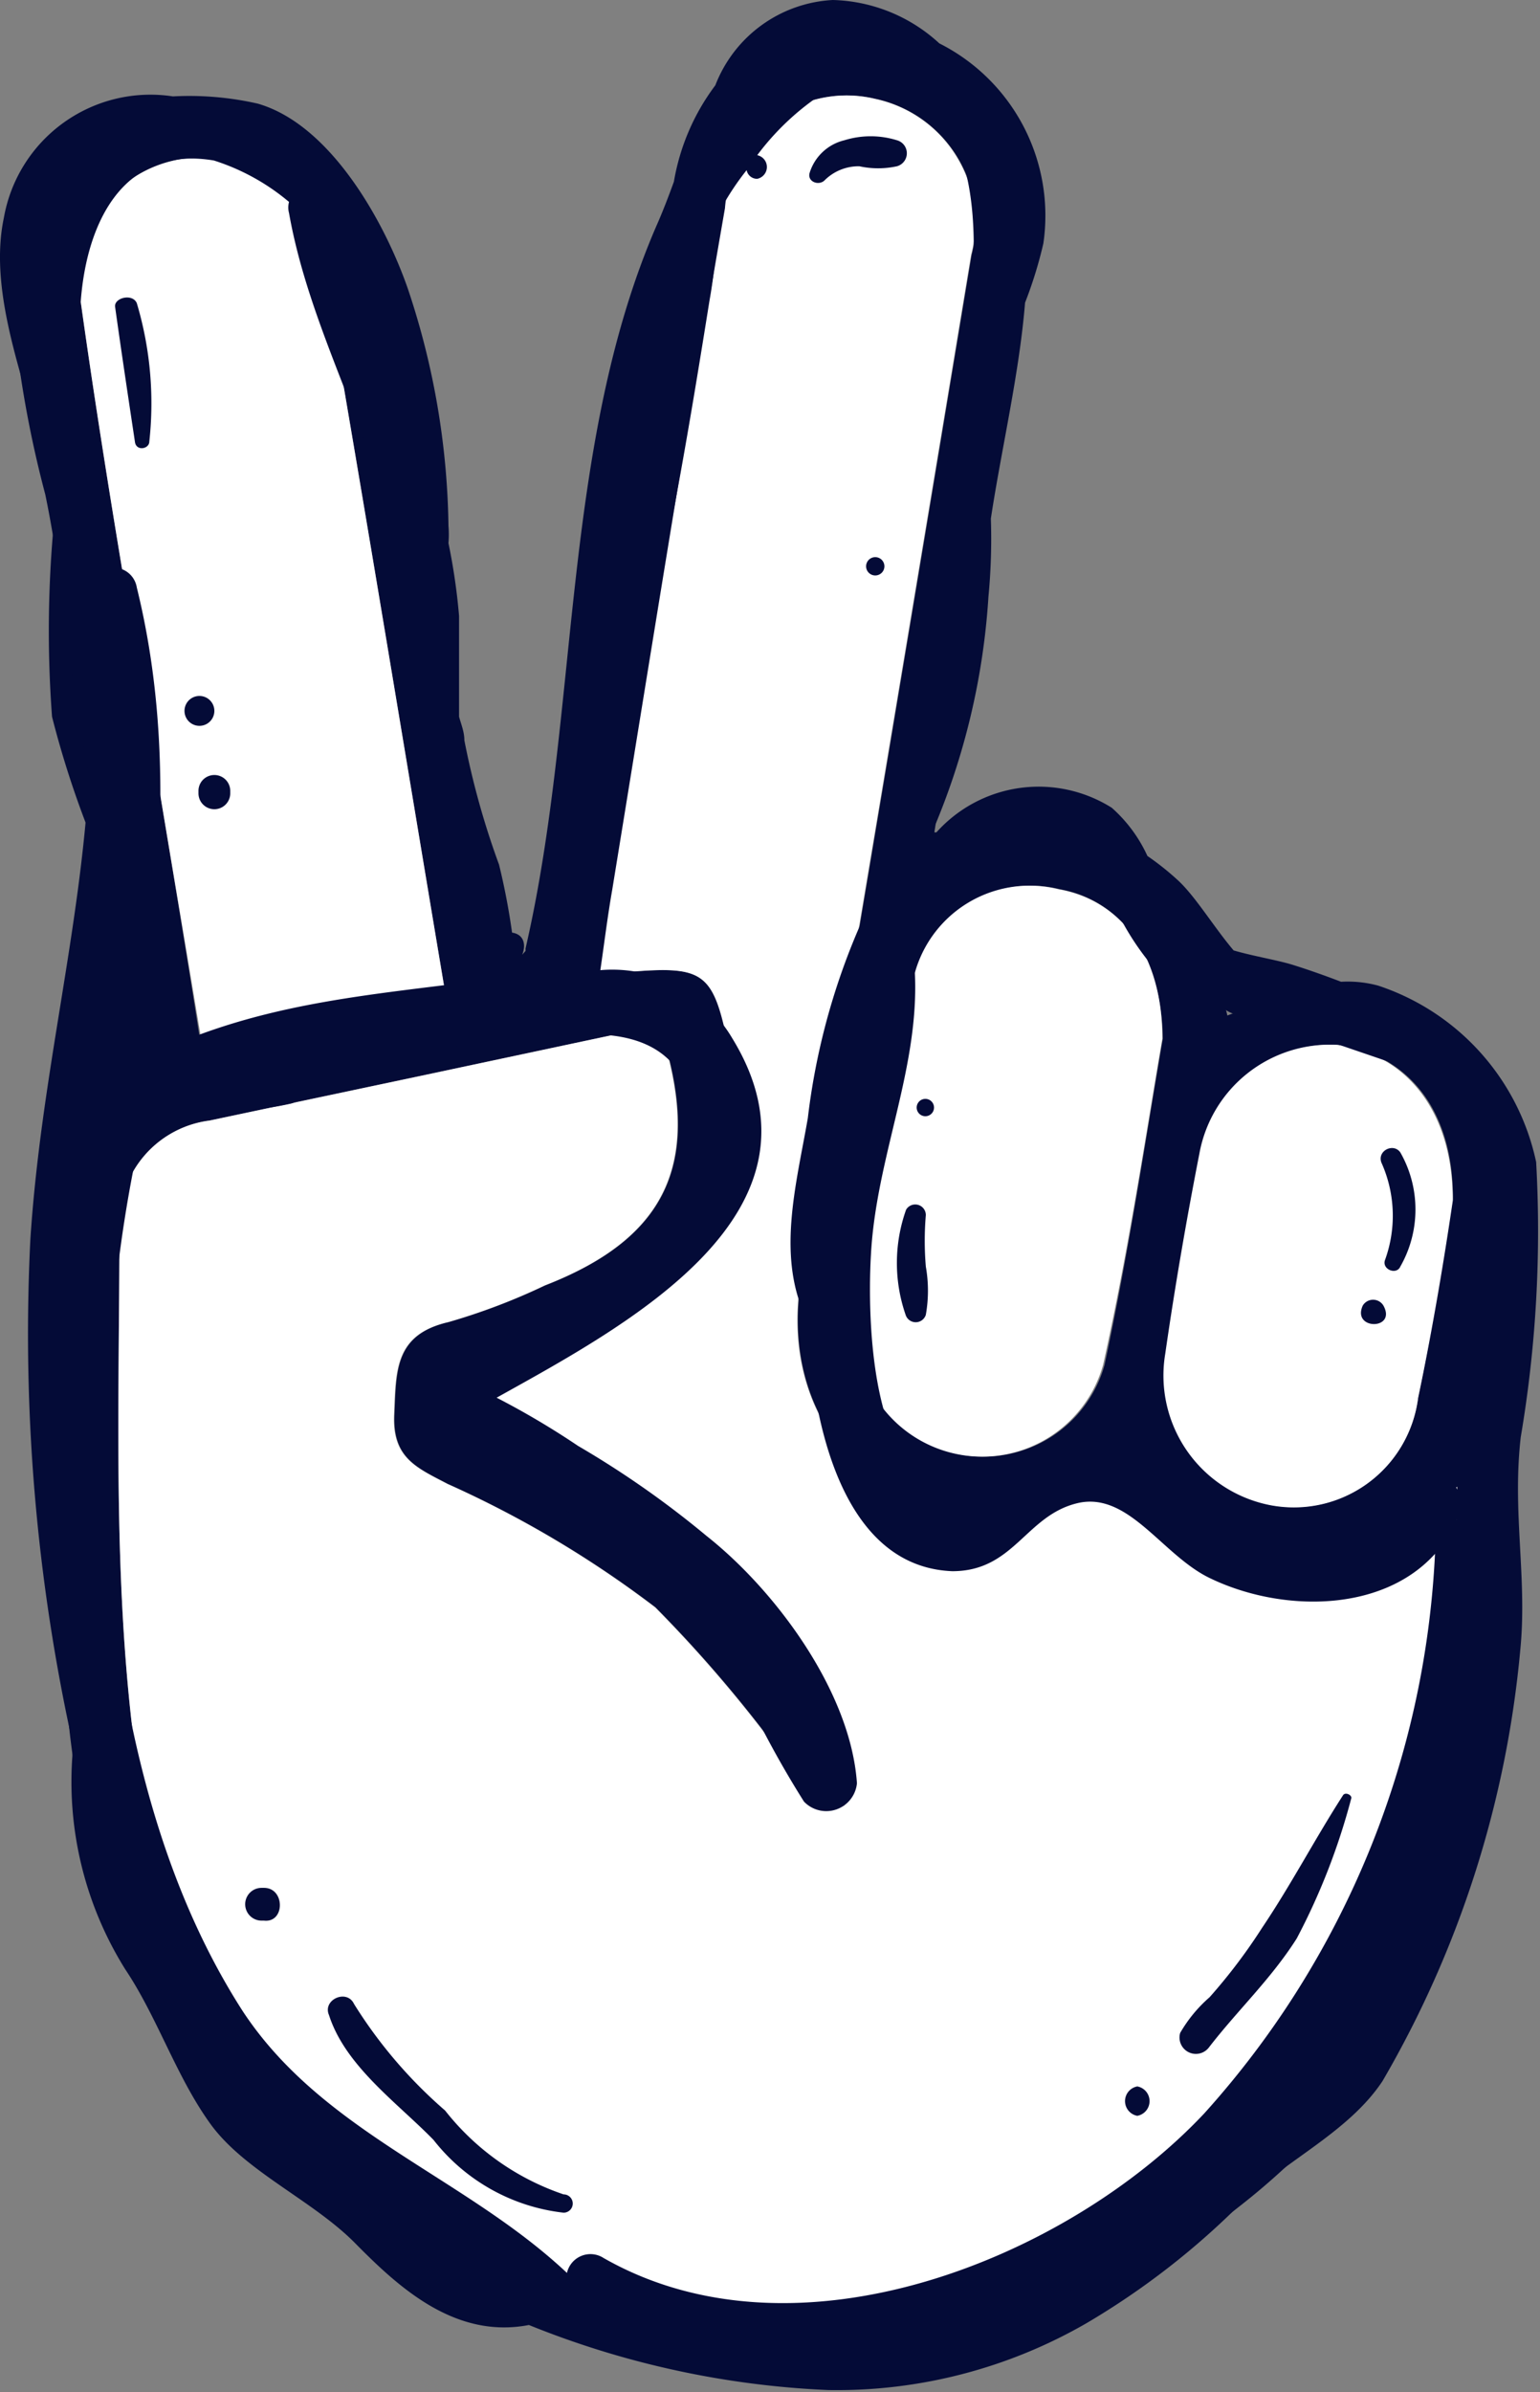 <svg xmlns="http://www.w3.org/2000/svg" viewBox="0 0 31.97 49.63"><rect x="0" y="0" width="31.97" height="49.63" fill="#808080" stroke="none"/><defs><style>.cls-1{fill:#040b37;}.cls-2{fill:#fff;}</style></defs><g id="Layer_2" data-name="Layer 2"><g id="Capa_1" data-name="Capa 1"><path class="cls-1" d="M26.26,20.77a3.84,3.84,0,0,1,5.12,3.77c0,3.17,0,6.35-.05,9.53a14.54,14.54,0,0,1-5.55,11.67c-4.9,3.88-10.34,4.55-15.94,1.9-5.43-2.57-8.27-7.1-8.5-13.13-.11-2.93,0-5.87,0-8.81a4,4,0,0,1,1.25-2.9A1.62,1.62,0,0,0,3,21.6c-.81-5-1.67-10.06-2.51-15.08A3.64,3.64,0,0,1,4,2.17C6.15,2.1,7.56,3.4,8,5.76c.74,4.52,1.47,9,2.24,13.55a5.17,5.17,0,0,0,.61,1.31c.23-.46.47-.91.7-1.38,0-.06,0-.15,0-.23.81-5,1.6-10,2.45-15a3.74,3.74,0,1,1,7.35,1.33L20.07,13c-.25,1.56-.49,3.11-.75,4.76,2.66-1,5.26-.53,6.16,3.31Zm-3,9.56a10.72,10.72,0,0,1-1.92.89c-2.91.7-5.2-1.58-4.71-4.65.32-2,.66-4.05,1-6.07q1.28-7.6,2.54-15.21a2.63,2.63,0,0,0-2-3.24,2.53,2.53,0,0,0-3.11,2.27c-.82,4.71-1.57,9.42-2.34,14.14-.1.57-.17,1.15-.26,1.76,2.34-.22,2.34-.22,2.78,2.05a4.58,4.58,0,0,1-2.72,5.21c-.59.26-1.22.42-1.79.71a12.45,12.45,0,0,0-1.38.94,7.82,7.82,0,0,0,1.3.88,14,14,0,0,1,6.51,5.54,2.76,2.76,0,0,1,.44.85,4.35,4.35,0,0,1-.07,1.07,3.15,3.15,0,0,1-.92-.52,27.4,27.4,0,0,0-3-3.6,21.89,21.89,0,0,0-4.31-2.56c-.65-.34-1.15-.54-1.11-1.44s0-1.66,1.13-1.92a13,13,0,0,0,2-.76c2.57-1,3.3-2.6,2.37-5.4L8.7,22.33l-4.35.92a2.14,2.14,0,0,0-1.87,2.09c0,4.09-.19,8.26.52,12.25,1.11,6.3,7.28,10.56,14,10.35A13.75,13.75,0,0,0,29.87,36.72a57,57,0,0,0,.38-5.87C27,33.15,25.58,33,23.29,30.33ZM9.31,21C8.43,15.76,7.59,10.62,6.7,5.49a2.64,2.64,0,0,0-2.86-2.2,2.53,2.53,0,0,0-2.16,3c.45,3.21,1,6.41,1.55,9.62.33,2,.67,4,1,6.17ZM22,18.45a2.47,2.47,0,0,0-3,1.82c-.51,2.39-.9,4.81-1.19,7.23a2.61,2.61,0,0,0,5.12.82c.51-2.38.87-4.8,1.21-6.77C24.11,19.75,23.23,18.67,22,18.45Zm5.79,3.23a2.75,2.75,0,0,0-2.86,2.25c-.27,1.38-.51,2.77-.71,4.16a2.74,2.74,0,0,0,2.18,3.14A2.6,2.6,0,0,0,29.44,29c.31-1.49.53-3,.72-4.12C30.18,23,29.19,21.86,27.76,21.68Z"/><path class="cls-2" d="M30.25,30.85c-3.28,2.3-4.67,2.16-7-.52a10.72,10.72,0,0,1-1.92.89c-2.91.7-5.2-1.58-4.71-4.65.32-2,.66-4.05,1-6.07q1.28-7.6,2.54-15.21a2.63,2.63,0,0,0-2-3.24,2.53,2.53,0,0,0-3.11,2.27c-.82,4.71-1.57,9.42-2.34,14.14-.1.57-.17,1.15-.26,1.76,2.34-.22,2.34-.22,2.78,2.05a4.58,4.58,0,0,1-2.72,5.21c-.59.26-1.22.42-1.79.71a12.45,12.45,0,0,0-1.38.94,7.82,7.82,0,0,0,1.3.88,14,14,0,0,1,6.51,5.54,2.76,2.76,0,0,1,.44.85,4.35,4.35,0,0,1-.07,1.07,3.15,3.15,0,0,1-.92-.52,27.4,27.4,0,0,0-3-3.6,21.89,21.89,0,0,0-4.31-2.56c-.65-.34-1.15-.54-1.11-1.44s0-1.66,1.13-1.92a13,13,0,0,0,2-.76c2.57-1,3.3-2.6,2.37-5.4L8.7,22.33l-4.35.92a2.14,2.14,0,0,0-1.87,2.09c0,4.09-.19,8.26.52,12.25,1.11,6.3,7.28,10.56,14,10.35A13.75,13.75,0,0,0,29.87,36.72,57,57,0,0,0,30.25,30.85Z"/><path class="cls-2" d="M4.26,22.06,9.31,21C8.43,15.76,7.59,10.62,6.7,5.49a2.64,2.64,0,0,0-2.86-2.2,2.53,2.53,0,0,0-2.16,3c.45,3.21,1,6.41,1.55,9.62C3.56,17.9,3.9,19.91,4.26,22.06Z"/><path class="cls-2" d="M24.13,21.55c0-1.8-.9-2.88-2.16-3.1a2.47,2.47,0,0,0-3,1.82c-.51,2.39-.9,4.81-1.19,7.23a2.61,2.61,0,0,0,5.12.82C23.43,25.94,23.79,23.52,24.13,21.55Z"/><path class="cls-2" d="M30.16,24.91c0-1.89-1-3.05-2.4-3.23a2.75,2.75,0,0,0-2.86,2.25c-.27,1.38-.51,2.77-.71,4.16a2.74,2.74,0,0,0,2.18,3.14A2.6,2.6,0,0,0,29.44,29C29.75,27.54,30,26,30.16,24.91Z"/><path class="cls-1" d="M7.35,41.58a9.71,9.71,0,0,0,1.89,2.21,5.28,5.28,0,0,0,2.46,1.74.19.19,0,0,1,0,.38A4,4,0,0,1,9,44.4c-.75-.77-1.83-1.53-2.17-2.59C6.69,41.49,7.2,41.26,7.35,41.58Z"/><path class="cls-1" d="M5.43,39.17h.05c.44,0,.44.73,0,.68H5.43A.33.33,0,0,1,5.43,39.17Z"/><path class="cls-1" d="M24.5,42.18a2.91,2.91,0,0,1,.61-.74A11.52,11.52,0,0,0,26.2,40c.6-.89,1.1-1.85,1.68-2.75.05-.08.2,0,.17.07a13.63,13.63,0,0,1-1.13,2.9c-.54.85-1.23,1.49-1.83,2.27A.34.34,0,0,1,24.5,42.18Z"/><path class="cls-1" d="M23.61,43.29a.31.31,0,0,1,0,.61A.31.31,0,0,1,23.61,43.29Z"/><path class="cls-1" d="M4.78,16.41v.05a.33.33,0,0,1-.66,0v-.05A.33.33,0,0,1,4.78,16.41Z"/><path class="cls-1" d="M4.14,14.44a.31.31,0,0,1,0,.62A.31.31,0,0,1,4.14,14.44Z"/><path class="cls-1" d="M2.84,6.29A7.28,7.28,0,0,1,3.1,9.16c0,.16-.28.21-.3,0-.14-.93-.28-1.86-.41-2.79C2.36,6.18,2.75,6.08,2.84,6.29Z"/><path class="cls-1" d="M18.62,2.91a1.84,1.84,0,0,0-1.09,0,1,1,0,0,0-.72.67c-.06.18.17.28.3.17a1,1,0,0,1,.73-.3,1.84,1.84,0,0,0,.78,0A.28.28,0,0,0,18.62,2.91Z"/><path class="cls-1" d="M31.57,29.82a25.61,25.61,0,0,0,.32-5.71,4.94,4.94,0,0,0-3.28-3.66,2.43,2.43,0,0,0-.77-.08c-.34-.13-.68-.25-1-.35s-.82-.18-1.23-.3c-.4-.47-.78-1.1-1.14-1.44a5.69,5.69,0,0,0-.65-.52,3,3,0,0,0-.74-1,2.85,2.85,0,0,0-3.64.51h-.09a14.69,14.69,0,0,0,1.17-4.89,12.64,12.64,0,0,0,.05-1.62c.22-1.45.59-3,.71-4.48a8.75,8.75,0,0,0,.38-1.23A4,4,0,0,0,19.5.9,3.39,3.39,0,0,0,17.29,0a2.77,2.77,0,0,0-2.44,1.77,4.6,4.6,0,0,0-.86,2c-.12.33-.24.64-.36.91-2,4.61-1.59,10.11-2.72,15,0,0,0,0,0,.05l-.07.08c.08-.19.05-.42-.21-.46h0a14,14,0,0,0-.27-1.41,16.76,16.76,0,0,1-.72-2.58c0-.18-.07-.34-.11-.49,0-.93,0-1.74,0-2.09a12.77,12.77,0,0,0-.22-1.51,2.19,2.19,0,0,0,0-.36A16.07,16.07,0,0,0,8.47,6C8,4.64,6.88,2.59,5.35,2.15A6.4,6.4,0,0,0,3.59,2,3.09,3.09,0,0,0,.08,4.52c-.34,1.61.49,3.5.83,5,.08.37.15.74.23,1.11a24,24,0,0,0-.06,4.24A19.91,19.91,0,0,0,2.16,18c.12,1.17.25,2.35.39,3.52-.24.91-.73,1.55-1.08,2.58a8.21,8.21,0,0,0-.06,3.69,28.77,28.77,0,0,0,0,3.83,18.21,18.21,0,0,0,.1,4.72,7.34,7.34,0,0,0,1.09,4.52c.67,1,1.06,2.23,1.77,3.21s2.12,1.58,3,2.47,2.06,2,3.61,1.7a18.69,18.69,0,0,0,6.22,1.35,10.37,10.37,0,0,0,5.36-1.39,16,16,0,0,0,3.25-2.53c.93-.87,2.2-1.45,2.89-2.49a21.66,21.66,0,0,0,2.86-8.94C31.71,32.75,31.39,31.39,31.57,29.82ZM1.83,8.37C1.31,6,1.9,2.9,4.44,3.33A4.55,4.55,0,0,1,6,4.19a.44.44,0,0,0,0,.23c.42,2.37,1.68,4.47,2.2,6.81a20.94,20.94,0,0,0,0,2.86A10.49,10.49,0,0,0,8.67,16c0,.15,0,.3,0,.45a8.55,8.55,0,0,0,.71,3.13,3.09,3.09,0,0,0,.22,1.15,42.7,42.7,0,0,1-6.26,1.7,5.69,5.69,0,0,0,.19-1.22,7.44,7.44,0,0,0-.3-2.58c-.1-2-.39-4-.69-6C2.36,11.2,2.14,9.78,1.83,8.37ZM30.5,35.5c-.75,4.81-3.79,10-8.39,12.1a13.78,13.78,0,0,1-5.8.93c-1-.1-4.84-.71-5.71-1.46a.41.41,0,0,0-.7.28c-2.86-1.25-5.17-4.57-6.64-7s-.62-5.15-.88-7.78a28.63,28.63,0,0,1,.39-8.31.24.24,0,0,0,0-.12,7.2,7.2,0,0,0,.35-.85c0-.1.06-.2.09-.28,2.42.24,5.09-.84,7.4-1.34,1.58-.34,3.71-.55,3.81,1.73A3.26,3.26,0,0,1,12.75,26c-1.16.85-2.5,1.39-3.69,2.18a.64.64,0,0,0,0,1.07c.23.54.67.76,1.21,1.12,1,.67,2.08,1.31,3,2.08a9.36,9.36,0,0,1,2.08,2.44,20.52,20.52,0,0,0,1.34,2.49A.64.64,0,0,0,17.79,37c-.13-1.9-1.69-4-3.12-5.13A19.64,19.64,0,0,0,12,30a16.82,16.82,0,0,0-1.69-1c2.71-1.51,7.11-3.84,4.89-7.46a2.89,2.89,0,0,0-3.08-1.36.69.69,0,0,0,.07-.15c.17-.74.31-1.49.45-2.24.35-1.36.42-2.9.7-4.12.57-2.42,1-5,1.39-7.44.12-.66.15-1.31.25-1.92a5.57,5.57,0,0,1,.52-.78l0,0a.22.22,0,0,0,.22.18.25.25,0,0,0,0-.49,5.39,5.39,0,0,1,1.55-1.4,3.12,3.12,0,0,1,1.63.05c1.73,1,1.36,4,1.06,5.9a11.83,11.83,0,0,0-.3,2.09,43.15,43.15,0,0,1-1.21,6.93.23.23,0,0,0,.06.24c0,.06-.07.14-.11.19-.23.35.14.67.46.62h.2a2.54,2.54,0,0,0-.16.38.26.26,0,0,0,.42.25,5.61,5.61,0,0,1,.88-.66h.46a4.16,4.16,0,0,1,2.25.58c.09.17.17.33.25.46a5.51,5.51,0,0,0,1.1,1.56,3.15,3.15,0,0,0,1.11.48.58.58,0,0,0,.52.16c1,.31,2,.66,3,1a.49.49,0,0,0,.48-.09c.86.6,1.12,1.66,1.4,3.91a20.64,20.64,0,0,1,.11,2.2c0,1.22-.37,2.39-.41,3.6A30.2,30.2,0,0,1,30.5,35.5Z"/><path class="cls-1" d="M18.17,11.56a.19.19,0,0,1,0,.38A.19.19,0,0,1,18.17,11.56Z"/><path class="cls-1" d="M18.81,25.1a.22.22,0,0,1,.41.11,6.36,6.36,0,0,0,0,1.07,2.86,2.86,0,0,1,0,1,.22.22,0,0,1-.42,0A3.29,3.29,0,0,1,18.81,25.1Z"/><path class="cls-1" d="M19.21,22.8a.18.18,0,0,1,0,.36A.18.18,0,1,1,19.21,22.8Z"/><path class="cls-1" d="M29.07,23.91a2.39,2.39,0,0,1,0,2.37c-.08.18-.38.06-.32-.13a2.69,2.69,0,0,0-.06-2C28.56,23.89,28.92,23.7,29.07,23.91Z"/><path class="cls-1" d="M28.29,27.09l0,0a.25.25,0,0,1,.43,0l0,0C29,27.6,28.06,27.6,28.29,27.09Z"/><path class="cls-1" d="M30.39,31.78a.27.27,0,0,0-.15-.25.65.65,0,0,0-1.13-.65c-1,1.36-2.88,1-4,.14-.52-.38-.85-1.05-1.46-1.32-1.34-.58-1.93.56-3,1-2.54,1.1-2.66-3.1-2.57-4.66.12-2.28,1.24-4.3.83-6.59a.26.26,0,0,0-.14-.18,3.31,3.31,0,0,0,0-.83c0-.25-.41-.26-.52-.07a14.12,14.12,0,0,0-1.48,4.83c-.24,1.39-.67,2.91,0,4.22a9.55,9.55,0,0,0,.1,1.18c.22,1.6.89,3.92,2.9,4,1.28,0,1.52-1.15,2.59-1.41s1.77,1.09,2.77,1.56c1.46.7,3.55.72,4.66-.51A18.66,18.66,0,0,1,25,43.85c-2.82,3-8.44,5.3-12.47,3a.5.5,0,0,0-.76.31c-2.13-2-5.07-2.91-6.73-5.43C3,38.56,2.33,34.55,2.12,30.84a38.9,38.9,0,0,1,.55-7.48h0A10.39,10.39,0,0,1,4,23l.25,0a5.33,5.33,0,0,0,1.78-.1.45.45,0,0,0,.35-.39.56.56,0,0,0,.2-.5,11.56,11.56,0,0,1,1.47-.2c1,0,1.93,0,2.6-.83a.4.4,0,0,0-.39-.67c-2.63.35-5,.48-7.42,1.73.46-3.27.82-6.52,0-9.85a.49.49,0,0,0-.43-.41c0-.17,0-.35-.06-.52-.35-2.34-.86-4.62-1.12-7a.53.53,0,0,0-1.06,0,23,23,0,0,0,.77,6c.4,1.93.51,3.9.91,5.82-.18,3.25-1,6.25-1.22,9.64a39.38,39.38,0,0,0,.9,10.55A16.56,16.56,0,0,0,4.8,43.48c1.93,2.3,4.71,3.05,7.17,4.67a.25.25,0,0,0,.38-.12c3.47,2.15,9,.55,11.83-1.78C28.69,42.58,30.56,37.46,30.39,31.78Z"/></g></g></svg>